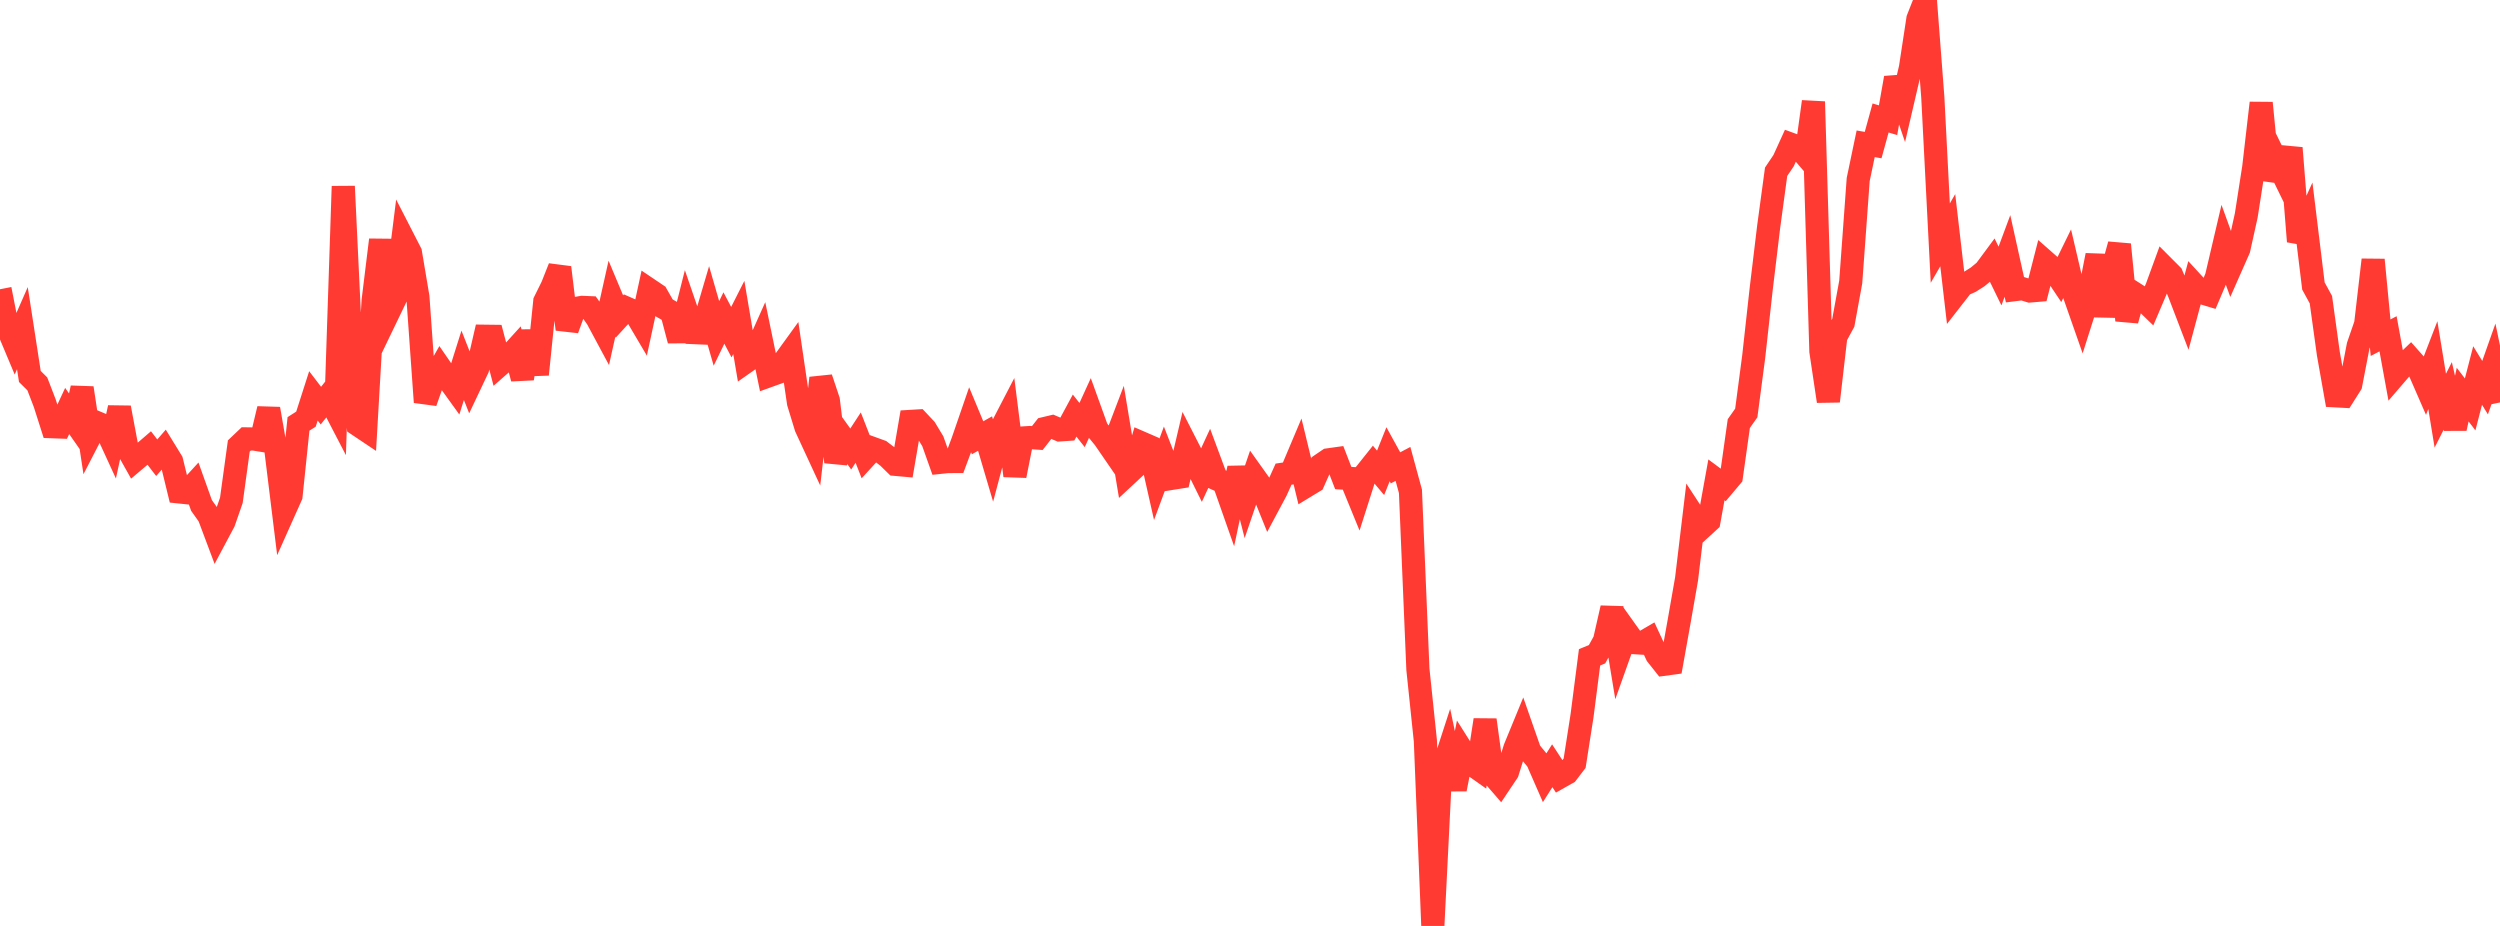 <?xml version="1.0" standalone="no"?>
<!DOCTYPE svg PUBLIC "-//W3C//DTD SVG 1.1//EN" "http://www.w3.org/Graphics/SVG/1.1/DTD/svg11.dtd">

<svg width="135" height="50" viewBox="0 0 135 50" preserveAspectRatio="none" 
  xmlns="http://www.w3.org/2000/svg"
  xmlns:xlink="http://www.w3.org/1999/xlink">


<polyline points="0.0, 15.619 0.403, 17.679 0.806, 18.639 1.209, 17.72 1.612, 20.329 2.015, 20.729 2.418, 21.777 2.821, 23.042 3.224, 23.057 3.627, 22.193 4.03, 22.769 4.433, 20.952 4.836, 23.608 5.239, 22.827 5.642, 22.996 6.045, 23.874 6.448, 22.014 6.851, 24.162 7.254, 24.881 7.657, 24.54 8.06, 24.193 8.463, 24.718 8.866, 24.254 9.269, 24.91 9.672, 26.563 10.075, 26.605 10.478, 26.164 10.881, 27.293 11.284, 27.861 11.687, 28.935 12.09, 28.178 12.493, 27.018 12.896, 24.081 13.299, 23.699 13.701, 23.705 14.104, 23.77 14.507, 22.078 14.91, 24.392 15.313, 27.673 15.716, 26.772 16.119, 22.89 16.522, 22.634 16.925, 21.376 17.328, 21.904 17.731, 21.396 18.134, 22.172 18.537, 10.062 18.94, 18.556 19.343, 22.95 19.746, 23.22 20.149, 16.24 20.552, 12.955 20.955, 16.924 21.358, 16.088 21.761, 12.861 22.164, 13.646 22.567, 16.039 22.97, 21.717 23.373, 20.568 23.776, 19.862 24.179, 20.447 24.582, 21.006 24.985, 19.726 25.388, 20.749 25.791, 19.899 26.194, 18.156 26.597, 18.161 27.0, 19.696 27.403, 19.342 27.806, 18.898 28.209, 20.442 28.612, 17.882 29.015, 20.22 29.418, 16.279 29.821, 15.463 30.224, 14.446 30.627, 17.781 31.03, 16.668 31.433, 16.598 31.836, 16.615 32.239, 17.184 32.642, 17.935 33.045, 16.129 33.448, 17.09 33.851, 16.649 34.254, 16.826 34.657, 17.51 35.06, 15.646 35.463, 15.918 35.866, 16.626 36.269, 16.858 36.672, 18.385 37.075, 16.784 37.478, 17.961 37.881, 17.978 38.284, 16.608 38.687, 18.006 39.09, 17.172 39.493, 17.938 39.896, 17.142 40.299, 19.524 40.701, 19.242 41.104, 18.341 41.507, 20.294 41.91, 20.149 42.313, 19.558 42.716, 19.001 43.119, 21.747 43.522, 23.067 43.925, 23.937 44.328, 20.417 44.731, 21.624 45.134, 24.942 45.537, 23.684 45.94, 24.247 46.343, 23.63 46.746, 24.665 47.149, 24.224 47.552, 24.37 47.955, 24.68 48.358, 25.075 48.761, 25.111 49.164, 22.757 49.567, 22.733 49.97, 23.162 50.373, 23.83 50.776, 24.966 51.179, 24.923 51.582, 24.922 51.985, 23.842 52.388, 22.672 52.791, 23.639 53.194, 23.412 53.597, 24.777 54.0, 23.261 54.403, 22.484 54.806, 25.688 55.209, 23.652 55.612, 23.627 56.015, 23.654 56.418, 23.14 56.821, 23.044 57.224, 23.215 57.627, 23.187 58.03, 22.441 58.433, 22.954 58.836, 22.072 59.239, 23.189 59.642, 23.684 60.045, 24.271 60.448, 23.214 60.851, 25.638 61.254, 25.263 61.657, 23.927 62.06, 24.102 62.463, 25.886 62.866, 24.796 63.269, 25.832 63.672, 25.768 64.075, 24.048 64.478, 24.836 64.881, 25.652 65.284, 24.779 65.687, 25.862 66.09, 26.043 66.493, 27.188 66.896, 25.281 67.299, 26.867 67.701, 25.69 68.104, 26.255 68.507, 27.252 68.91, 26.498 69.313, 25.603 69.716, 25.545 70.119, 24.59 70.522, 26.254 70.925, 26.009 71.328, 25.106 71.731, 24.832 72.134, 24.775 72.537, 25.816 72.94, 25.838 73.343, 26.822 73.746, 25.558 74.149, 25.053 74.552, 25.533 74.955, 24.529 75.358, 25.263 75.761, 25.051 76.164, 26.531 76.567, 36.144 76.97, 40.002 77.373, 50.0 77.776, 41.935 78.179, 40.695 78.582, 42.613 78.985, 40.568 79.388, 41.206 79.791, 41.491 80.194, 38.877 80.597, 41.828 81.0, 42.293 81.403, 41.691 81.806, 40.404 82.209, 39.423 82.612, 40.576 83.015, 41.066 83.418, 41.987 83.821, 41.35 84.224, 41.968 84.627, 41.74 85.03, 41.212 85.433, 38.628 85.836, 35.495 86.239, 35.33 86.642, 34.602 87.045, 32.832 87.448, 35.27 87.851, 34.138 88.254, 34.703 88.657, 34.728 89.06, 34.494 89.463, 35.361 89.866, 35.869 90.269, 35.814 90.672, 33.563 91.075, 31.261 91.478, 27.892 91.881, 28.509 92.284, 28.14 92.687, 25.912 93.09, 26.211 93.493, 25.732 93.896, 22.872 94.299, 22.301 94.701, 19.25 95.104, 15.607 95.507, 12.251 95.91, 9.276 96.313, 8.677 96.716, 7.793 97.119, 7.941 97.522, 8.412 97.925, 5.491 98.328, 18.969 98.731, 21.665 99.134, 18.175 99.537, 17.433 99.94, 15.226 100.343, 9.693 100.746, 7.765 101.149, 7.835 101.552, 6.37 101.955, 6.492 102.358, 4.208 102.761, 5.396 103.164, 3.663 103.567, 1.022 103.97, 0.0 104.373, 5.272 104.776, 13.128 105.179, 12.43 105.582, 15.906 105.985, 15.389 106.388, 15.209 106.791, 14.954 107.194, 14.621 107.597, 14.077 108.0, 14.905 108.403, 13.821 108.806, 15.639 109.209, 15.588 109.612, 15.713 110.015, 15.679 110.418, 14.105 110.821, 14.46 111.224, 15.062 111.627, 14.238 112.03, 15.96 112.433, 17.11 112.836, 15.841 113.239, 13.784 113.642, 17.063 114.045, 14.668 114.448, 13.204 114.851, 17.3 115.254, 15.842 115.657, 16.1 116.06, 16.491 116.463, 15.545 116.866, 14.441 117.269, 14.845 117.672, 15.812 118.075, 16.864 118.478, 15.361 118.881, 15.799 119.284, 15.921 119.687, 14.972 120.09, 13.251 120.493, 14.362 120.896, 13.45 121.299, 11.627 121.701, 9.044 122.104, 5.562 122.507, 9.684 122.91, 8.654 123.313, 9.48 123.716, 7.993 124.119, 13.037 124.522, 12.146 124.925, 15.445 125.328, 16.182 125.731, 19.097 126.134, 21.375 126.537, 21.397 126.94, 20.76 127.343, 18.669 127.746, 17.502 128.149, 14.032 128.552, 18.236 128.955, 18.024 129.358, 20.235 129.761, 19.766 130.164, 19.379 130.567, 19.834 130.97, 20.759 131.373, 19.716 131.776, 22.177 132.179, 21.379 132.582, 23.13 132.985, 21.31 133.388, 21.838 133.791, 20.277 134.194, 20.933 134.597, 19.793 135.0, 21.732" fill="none" stroke="#ff3a33" stroke-width="1.25"/>

</svg>